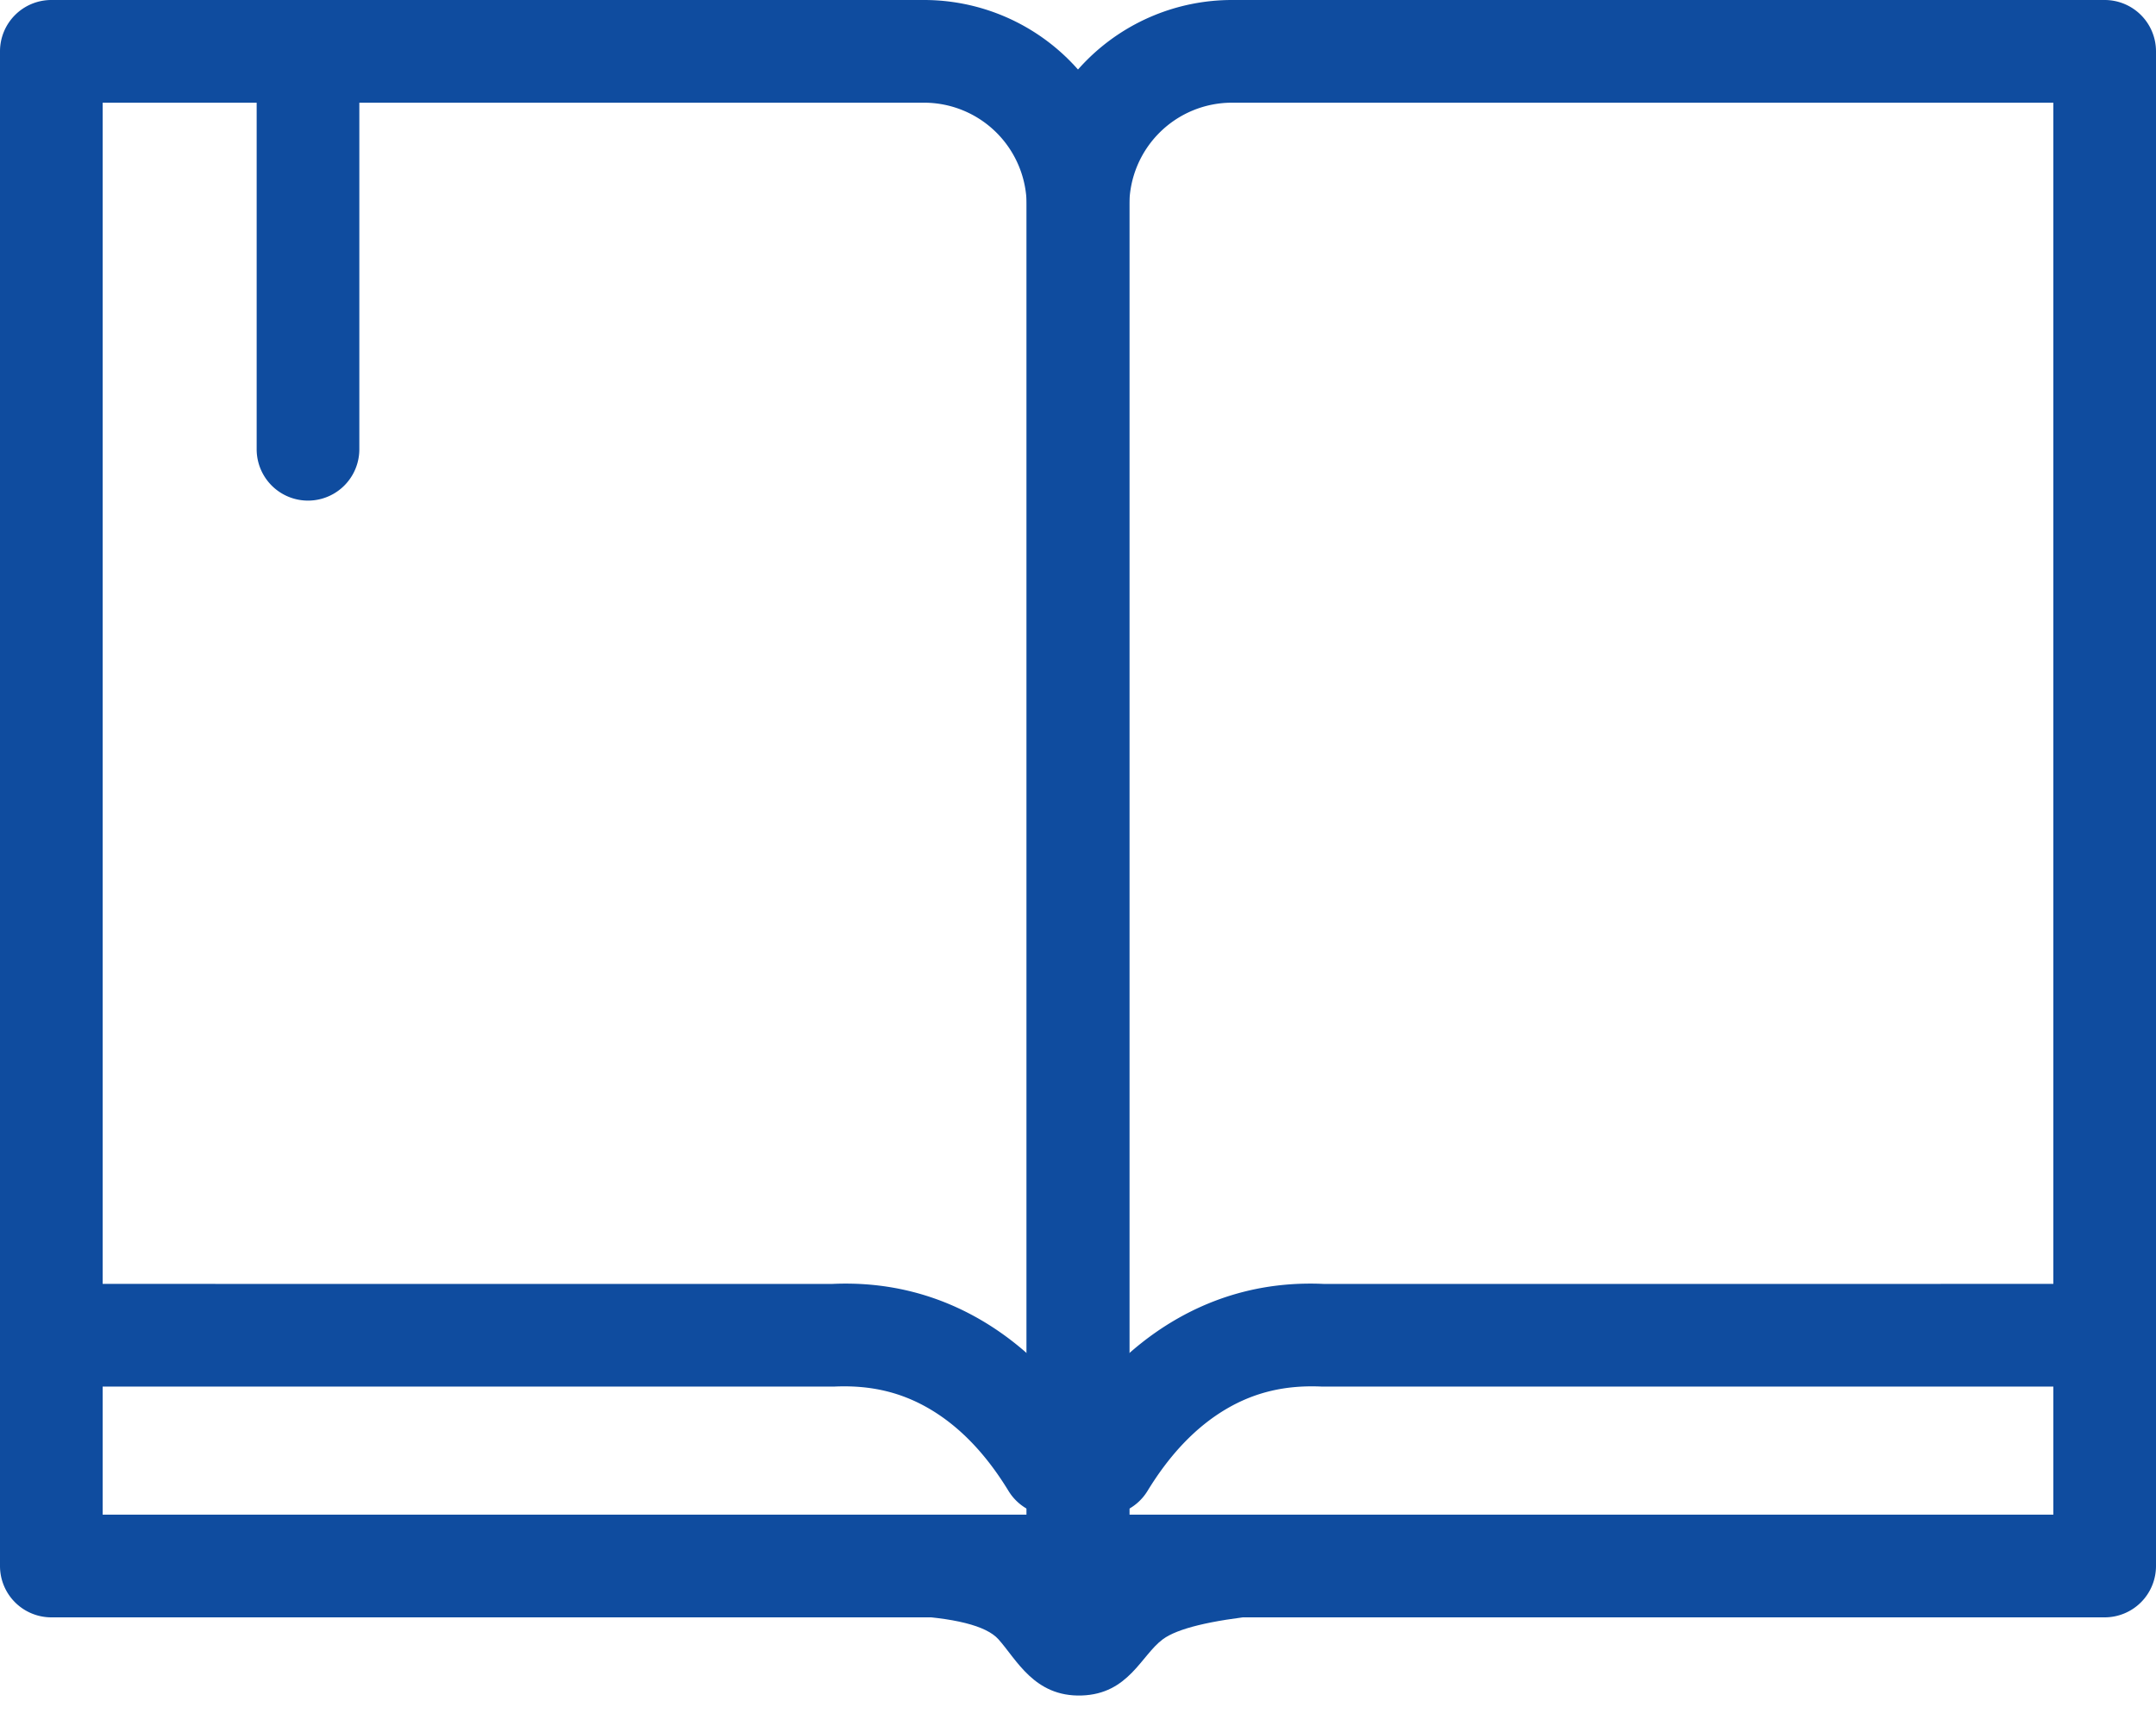 <svg xmlns="http://www.w3.org/2000/svg" width="84" height="67" viewBox="0 0 84 67">
    <g fill="#0F4C9F" fill-rule="evenodd">
        <path fill-rule="nonzero" d="M4 59h36V8a4 4 0 0 0-4-4H4v55zM2 0h34a8 8 0 0 1 8 8v55H2a2 2 0 0 1-2-2V2a2 2 0 0 1 2-2z"/>
        <path fill-rule="nonzero" d="M80 59H44V8a4 4 0 0 1 4-4h32v55zm2-59H48a8 8 0 0 0-8 8v55h42a2 2 0 0 0 2-2V2a2 2 0 0 0-2-2zM14 17.5v-14a2 2 0 1 0-4 0v14a2 2 0 1 0 4 0z"/>
        <path fill-rule="nonzero" d="M81 54.011H51.5c-1.429-.066-2.625.225-3.735.88-1.15.681-2.17 1.732-3.057 3.185a2 2 0 0 1-3.414-2.085c1.214-1.987 2.692-3.512 4.436-4.543 1.787-1.055 3.758-1.536 5.866-1.435L81 50.011a2 2 0 1 1 0 4z"/>
        <path fill-rule="nonzero" d="M3 54.011h29.501c1.43-.066 2.626.225 3.735.88 1.151.681 2.17 1.732 3.057 3.185a2 2 0 0 0 3.414-2.085c-1.213-1.987-2.692-3.512-4.436-4.543-1.786-1.055-3.758-1.536-5.866-1.435L3 50.011a2 2 0 1 0 0 4z"/>
        <path d="M35.172 62.917c2.01.095 3.251.407 3.726.935.712.793 1.398 2.248 3.239 2.192 1.841-.057 2.322-1.567 3.17-2.192.565-.416 1.842-.728 3.83-.935v-1.894H35.172v1.894z"/>
    </g>
</svg>
